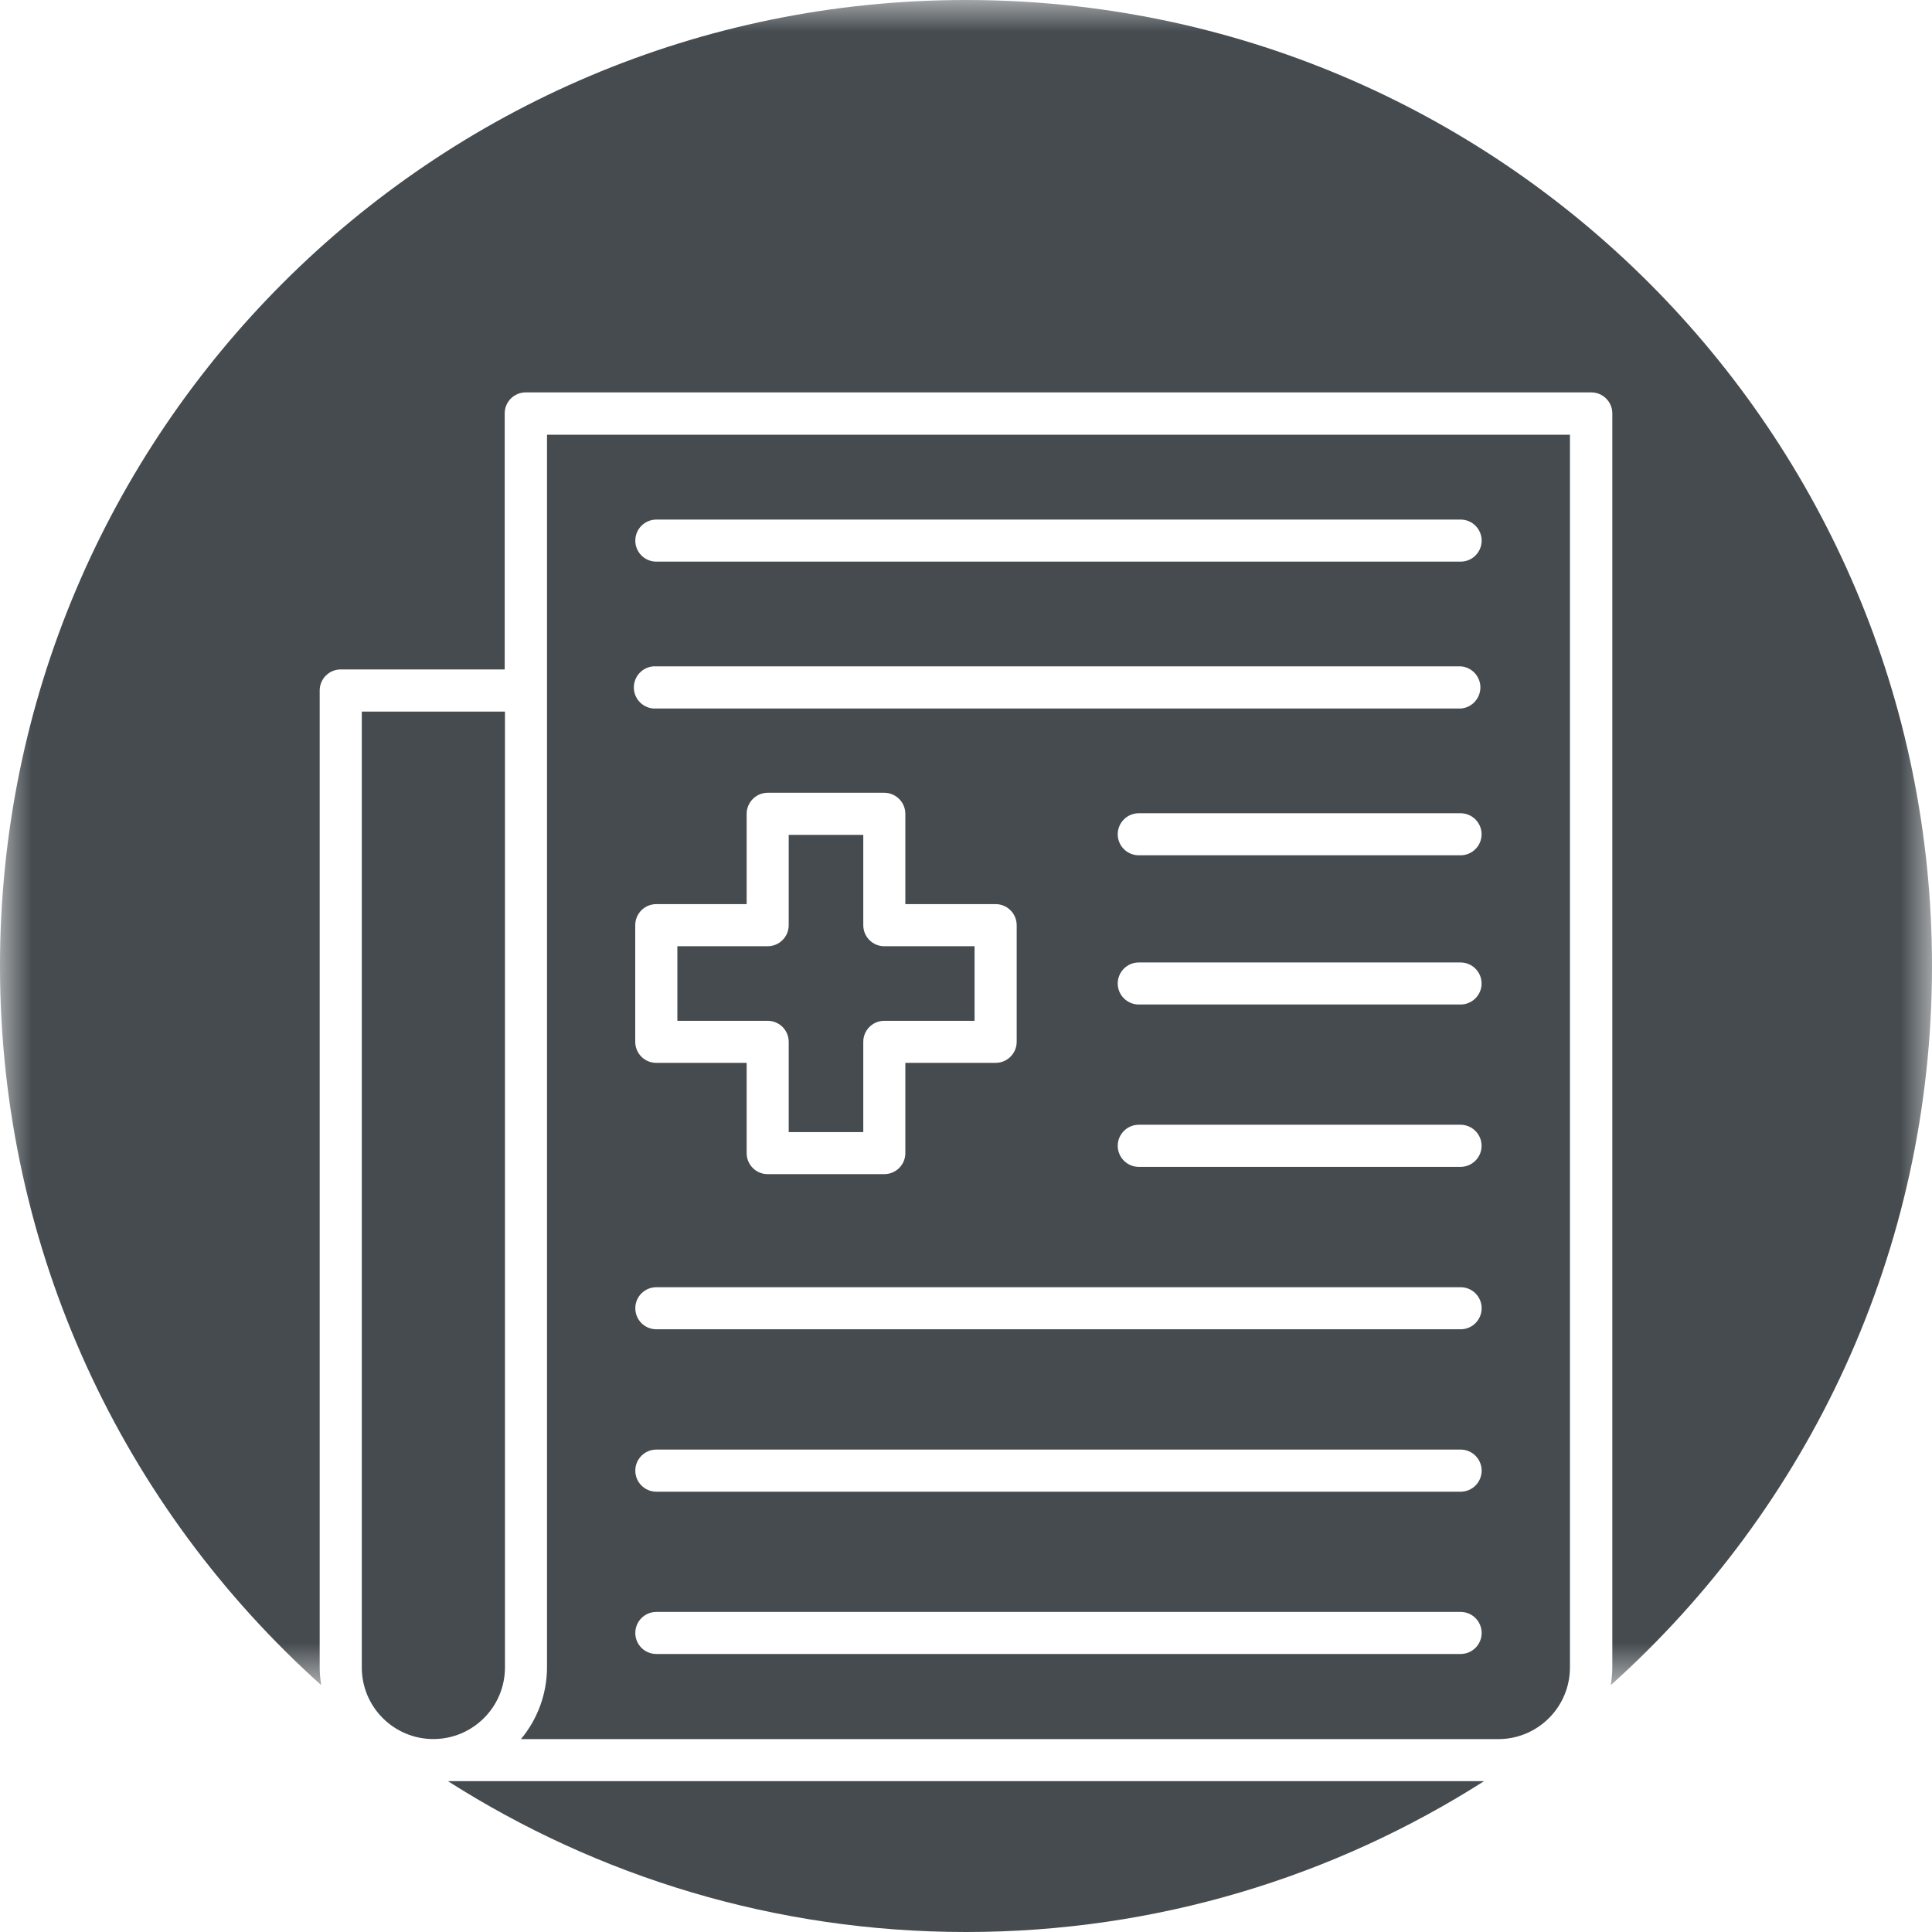 <?xml version="1.0" encoding="UTF-8"?> <svg xmlns="http://www.w3.org/2000/svg" xmlns:xlink="http://www.w3.org/1999/xlink" width="30px" height="30px" viewBox="0 0 30 30" version="1.1"><title>financial services icon-small</title><defs><polygon id="path-1" points="0 0 30 0 30 26.167 0 26.167"></polygon></defs><g id="Package-and-Functionality" stroke="none" stroke-width="1" fill="none" fill-rule="evenodd"><g id="financial-services-icon-small" transform="translate(0, 0)"><path d="M5.618,25.893 C5.618,26.506 6.115,27.003 6.728,27.004 C7.342,27.004 7.84,26.507 7.841,25.893 L7.841,11.05 L5.618,11.05 L5.618,25.893 Z" id="Fill-23" fill="#454B4F"></path><path d="M15,30 C17.961,30 20.719,29.139 23.044,27.658 L6.956,27.658 C9.281,29.139 12.039,30 15,30" id="Fill-25" fill="#454B4F"></path><path d="M13.405,14.366 L13.405,12.964 L12.247,12.964 L12.247,14.366 C12.247,14.547 12.101,14.693 11.92,14.693 L10.518,14.693 L10.518,15.851 L11.92,15.851 C12.101,15.851 12.247,15.997 12.247,16.177 L12.247,17.579 L13.405,17.579 L13.405,16.177 C13.405,15.997 13.551,15.851 13.731,15.851 L15.133,15.851 L15.133,14.693 L13.731,14.693 C13.551,14.693 13.405,14.547 13.405,14.366" id="Fill-27" fill="#454B4F"></path><path d="M10.192,10.347 L22.681,10.347 C22.845,10.358 22.976,10.489 22.987,10.653 C22.998,10.834 22.861,10.99 22.681,11.002 L10.192,11.002 C10.178,11.003 10.163,11.003 10.149,11.002 C9.968,10.99 9.831,10.834 9.843,10.653 C9.855,10.472 10.011,10.335 10.192,10.347 L10.192,10.347 Z M10.192,8.068 L22.681,8.068 C22.861,8.068 23.007,8.214 23.007,8.395 C23.007,8.575 22.861,8.721 22.681,8.721 L10.192,8.721 C10.011,8.721 9.865,8.575 9.865,8.395 C9.865,8.214 10.011,8.068 10.192,8.068 L10.192,8.068 Z M17.683,17.465 L22.679,17.465 C22.859,17.465 23.006,17.612 23.006,17.792 C23.006,17.972 22.859,18.119 22.679,18.119 L17.683,18.119 C17.503,18.119 17.356,17.972 17.356,17.792 C17.356,17.612 17.503,17.465 17.683,17.465 L17.683,17.465 Z M17.683,14.945 L22.679,14.945 C22.859,14.945 23.006,15.091 23.006,15.272 C23.006,15.452 22.859,15.598 22.679,15.598 L17.683,15.598 C17.503,15.598 17.356,15.452 17.356,15.272 C17.356,15.091 17.503,14.945 17.683,14.945 L17.683,14.945 Z M23.006,12.955 C23.006,13.135 22.859,13.281 22.679,13.281 L17.683,13.281 C17.503,13.281 17.356,13.135 17.356,12.955 C17.356,12.774 17.503,12.628 17.683,12.628 L22.679,12.628 C22.859,12.628 23.006,12.774 23.006,12.955 L23.006,12.955 Z M22.681,20.641 L10.192,20.641 C10.011,20.641 9.865,20.495 9.865,20.314 C9.865,20.134 10.011,19.988 10.192,19.988 L22.681,19.988 C22.861,19.988 23.007,20.134 23.007,20.314 C23.007,20.495 22.861,20.641 22.681,20.641 L22.681,20.641 Z M22.681,23.163 L10.192,23.163 C10.011,23.163 9.865,23.016 9.865,22.836 C9.865,22.656 10.011,22.509 10.192,22.509 L22.681,22.509 C22.861,22.509 23.007,22.656 23.007,22.836 C23.007,23.016 22.861,23.163 22.681,23.163 L22.681,23.163 Z M22.681,25.683 L10.192,25.683 C10.011,25.683 9.865,25.537 9.865,25.357 C9.865,25.176 10.011,25.03 10.192,25.03 L22.681,25.03 C22.861,25.03 23.007,25.176 23.007,25.357 C23.007,25.537 22.861,25.683 22.681,25.683 L22.681,25.683 Z M15.46,14.039 C15.64,14.039 15.787,14.186 15.787,14.366 L15.787,16.177 C15.787,16.358 15.64,16.504 15.46,16.504 L14.058,16.504 L14.058,17.906 C14.058,18.086 13.912,18.232 13.731,18.232 L11.92,18.232 C11.74,18.232 11.594,18.086 11.594,17.906 L11.594,16.504 L10.192,16.504 L10.19,16.504 C10.01,16.504 9.864,16.358 9.864,16.177 L9.864,14.366 L9.864,14.365 C9.865,14.184 10.011,14.039 10.192,14.039 L11.594,14.039 L11.594,12.638 C11.594,12.457 11.74,12.311 11.92,12.31 L13.731,12.31 C13.912,12.311 14.058,12.457 14.058,12.638 L14.058,14.039 L15.46,14.039 Z M8.494,25.893 C8.493,26.3 8.349,26.693 8.089,27.005 L23.266,27.005 C23.88,27.004 24.377,26.507 24.378,25.893 L24.378,6.75 L8.494,6.75 L8.494,25.893 Z" id="Fill-29" fill="#454B4F"></path><g id="Group-33"><mask id="mask-2" fill="white"><use xlink:href="#path-1"></use></mask><g id="Clip-32"></g><path d="M15,0 C6.716,0 -2.83564864e-05,6.716 -2.83564864e-05,15 C-2.83564864e-05,19.436 1.927,23.421 4.988,26.167 C4.974,26.078 4.964,25.987 4.964,25.893 L4.964,10.723 L4.964,10.722 C4.964,10.541 5.111,10.395 5.291,10.395 L7.837,10.395 L7.837,6.419 C7.837,6.239 7.983,6.093 8.163,6.093 L24.705,6.093 C24.706,6.093 24.708,6.093 24.709,6.093 C24.889,6.093 25.036,6.239 25.036,6.419 L25.036,25.893 C25.036,25.987 25.026,26.078 25.012,26.167 C28.073,23.421 30,19.436 30,15 C30,6.716 23.284,0 15,0" id="Fill-31" fill="#454B4F" mask="url(#mask-2)"></path></g></g></g></svg> 
